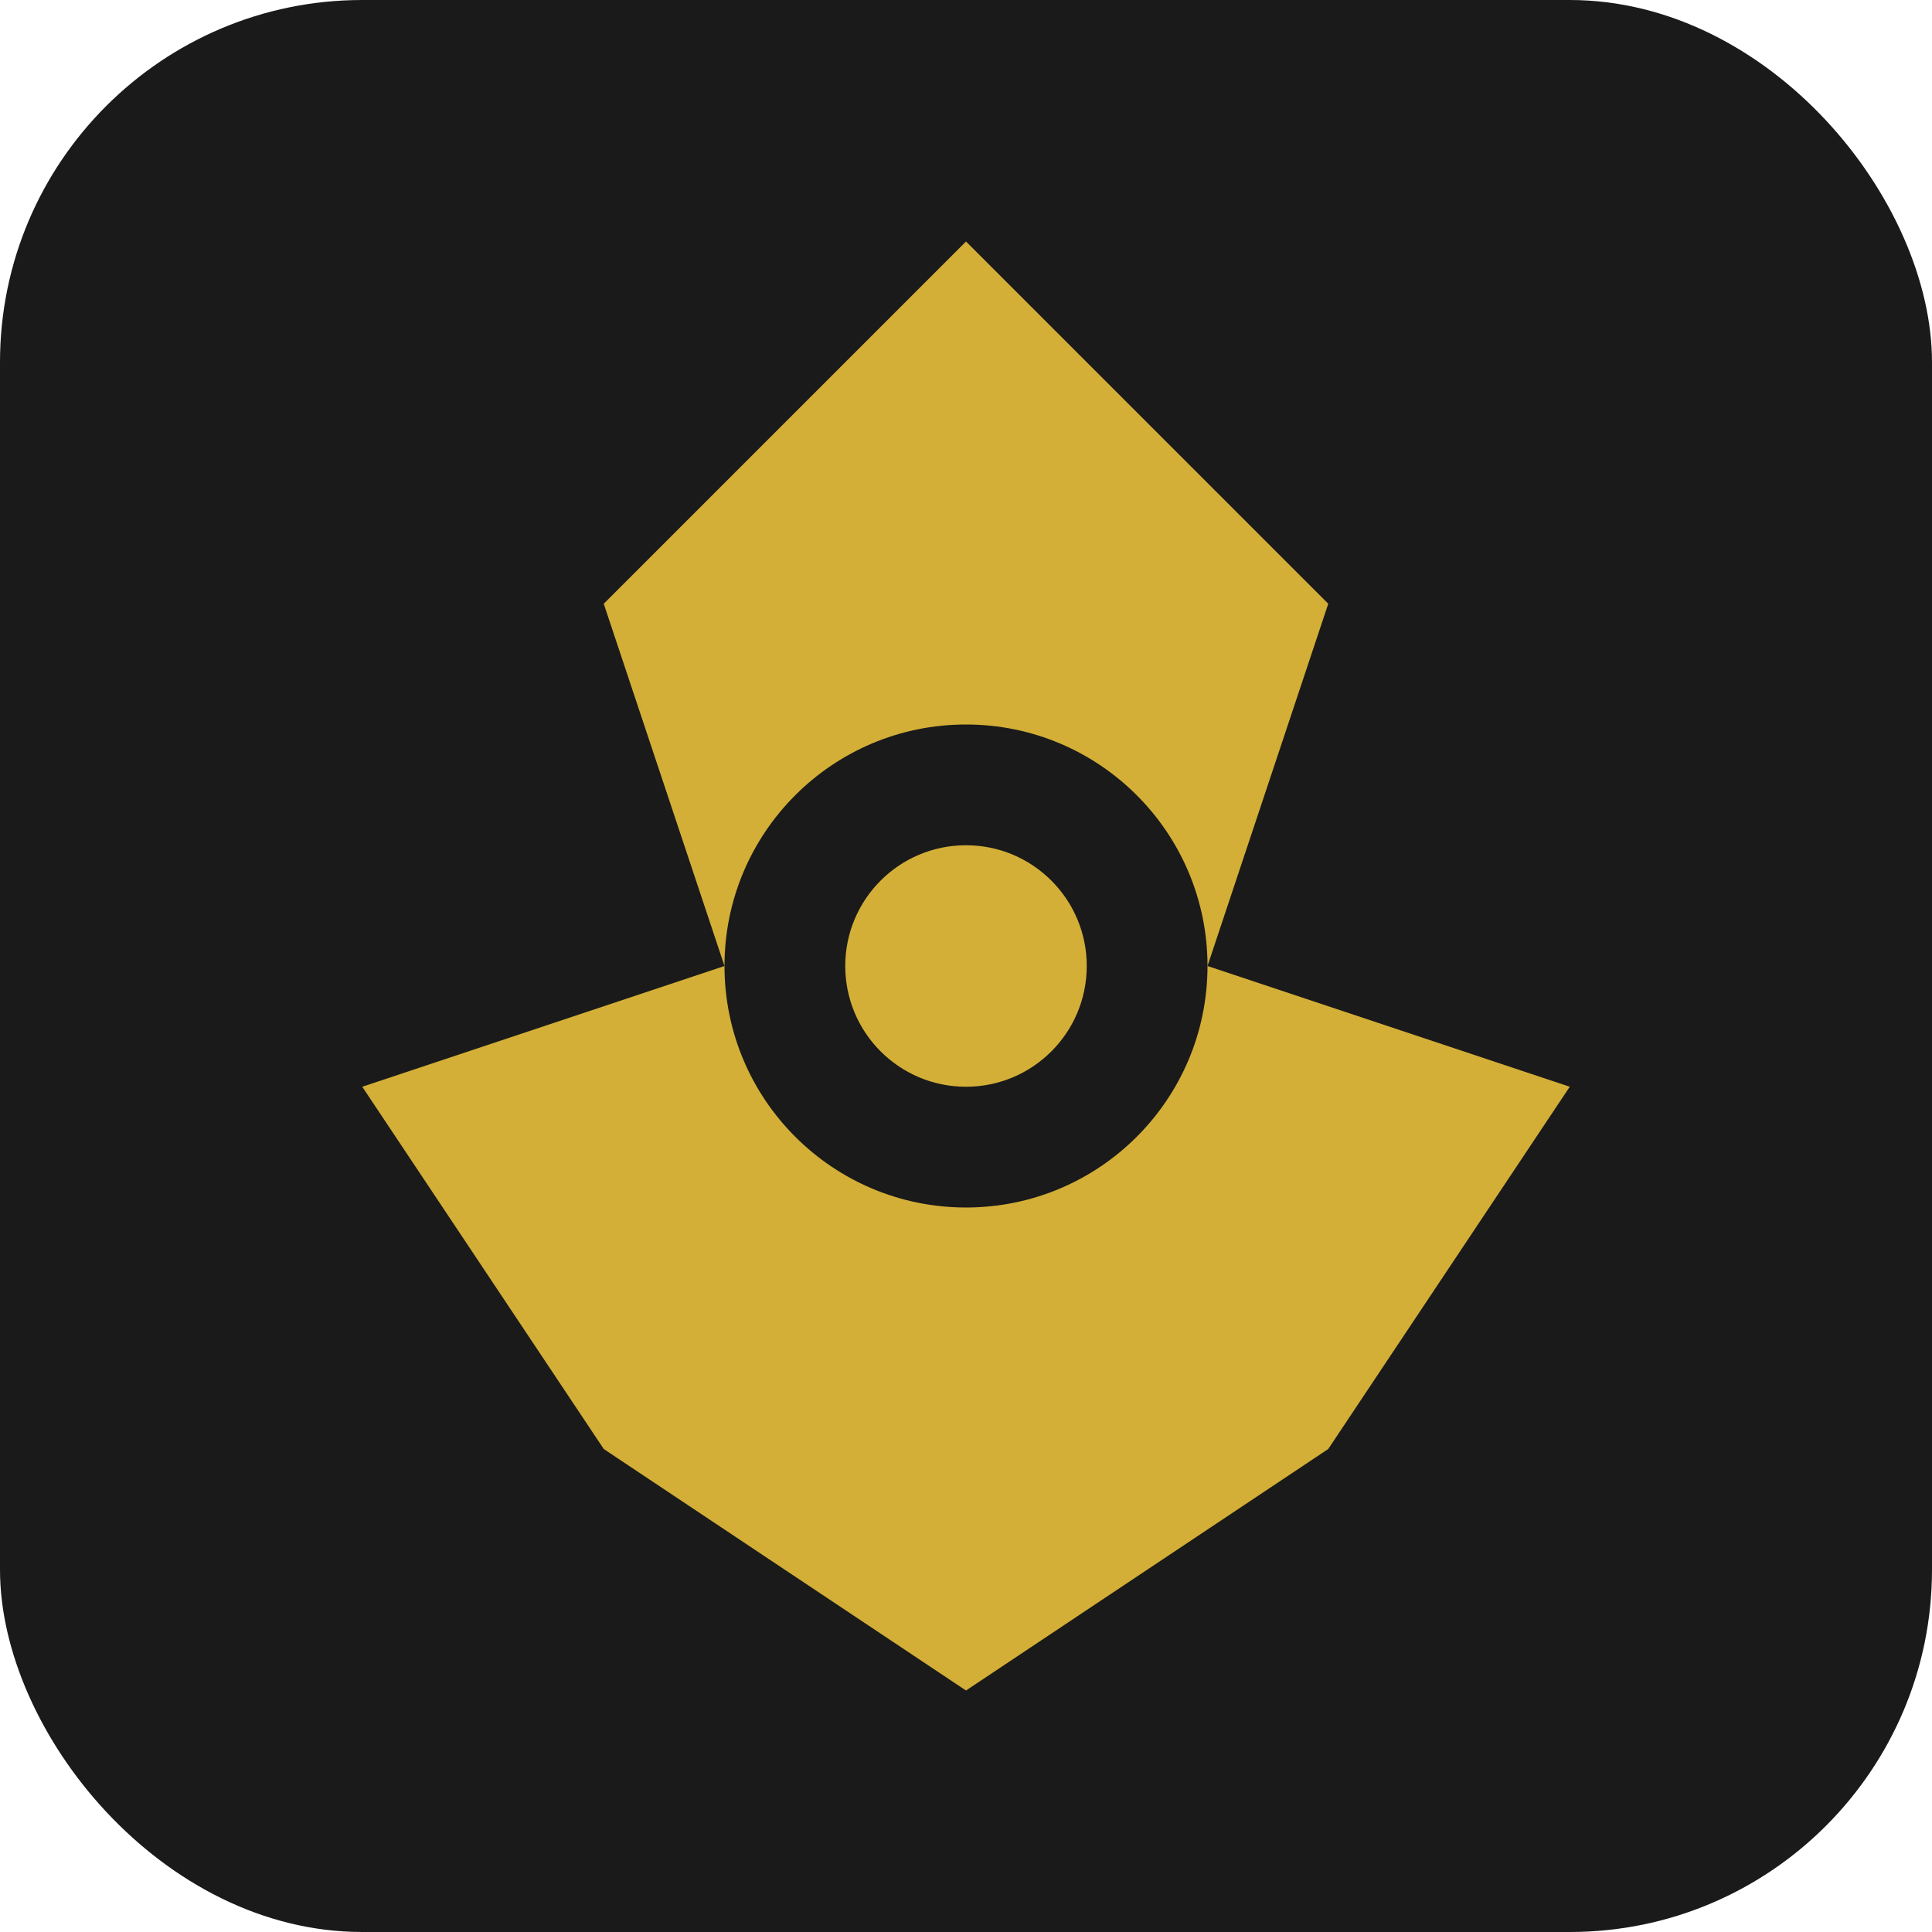 <svg width="64" height="64" viewBox="0 0 64 64" fill="none" xmlns="http://www.w3.org/2000/svg">
  <rect width="64" height="64" rx="12" fill="#1a1a1a"/>
  <path d="M32 8L44 20L40 32L52 36L44 48L32 56L20 48L12 36L24 32L20 20L32 8Z" fill="#d4af37"/>
  <circle cx="32" cy="32" r="8" fill="#1a1a1a"/>
  <circle cx="32" cy="32" r="4" fill="#d4af37"/>
</svg>
